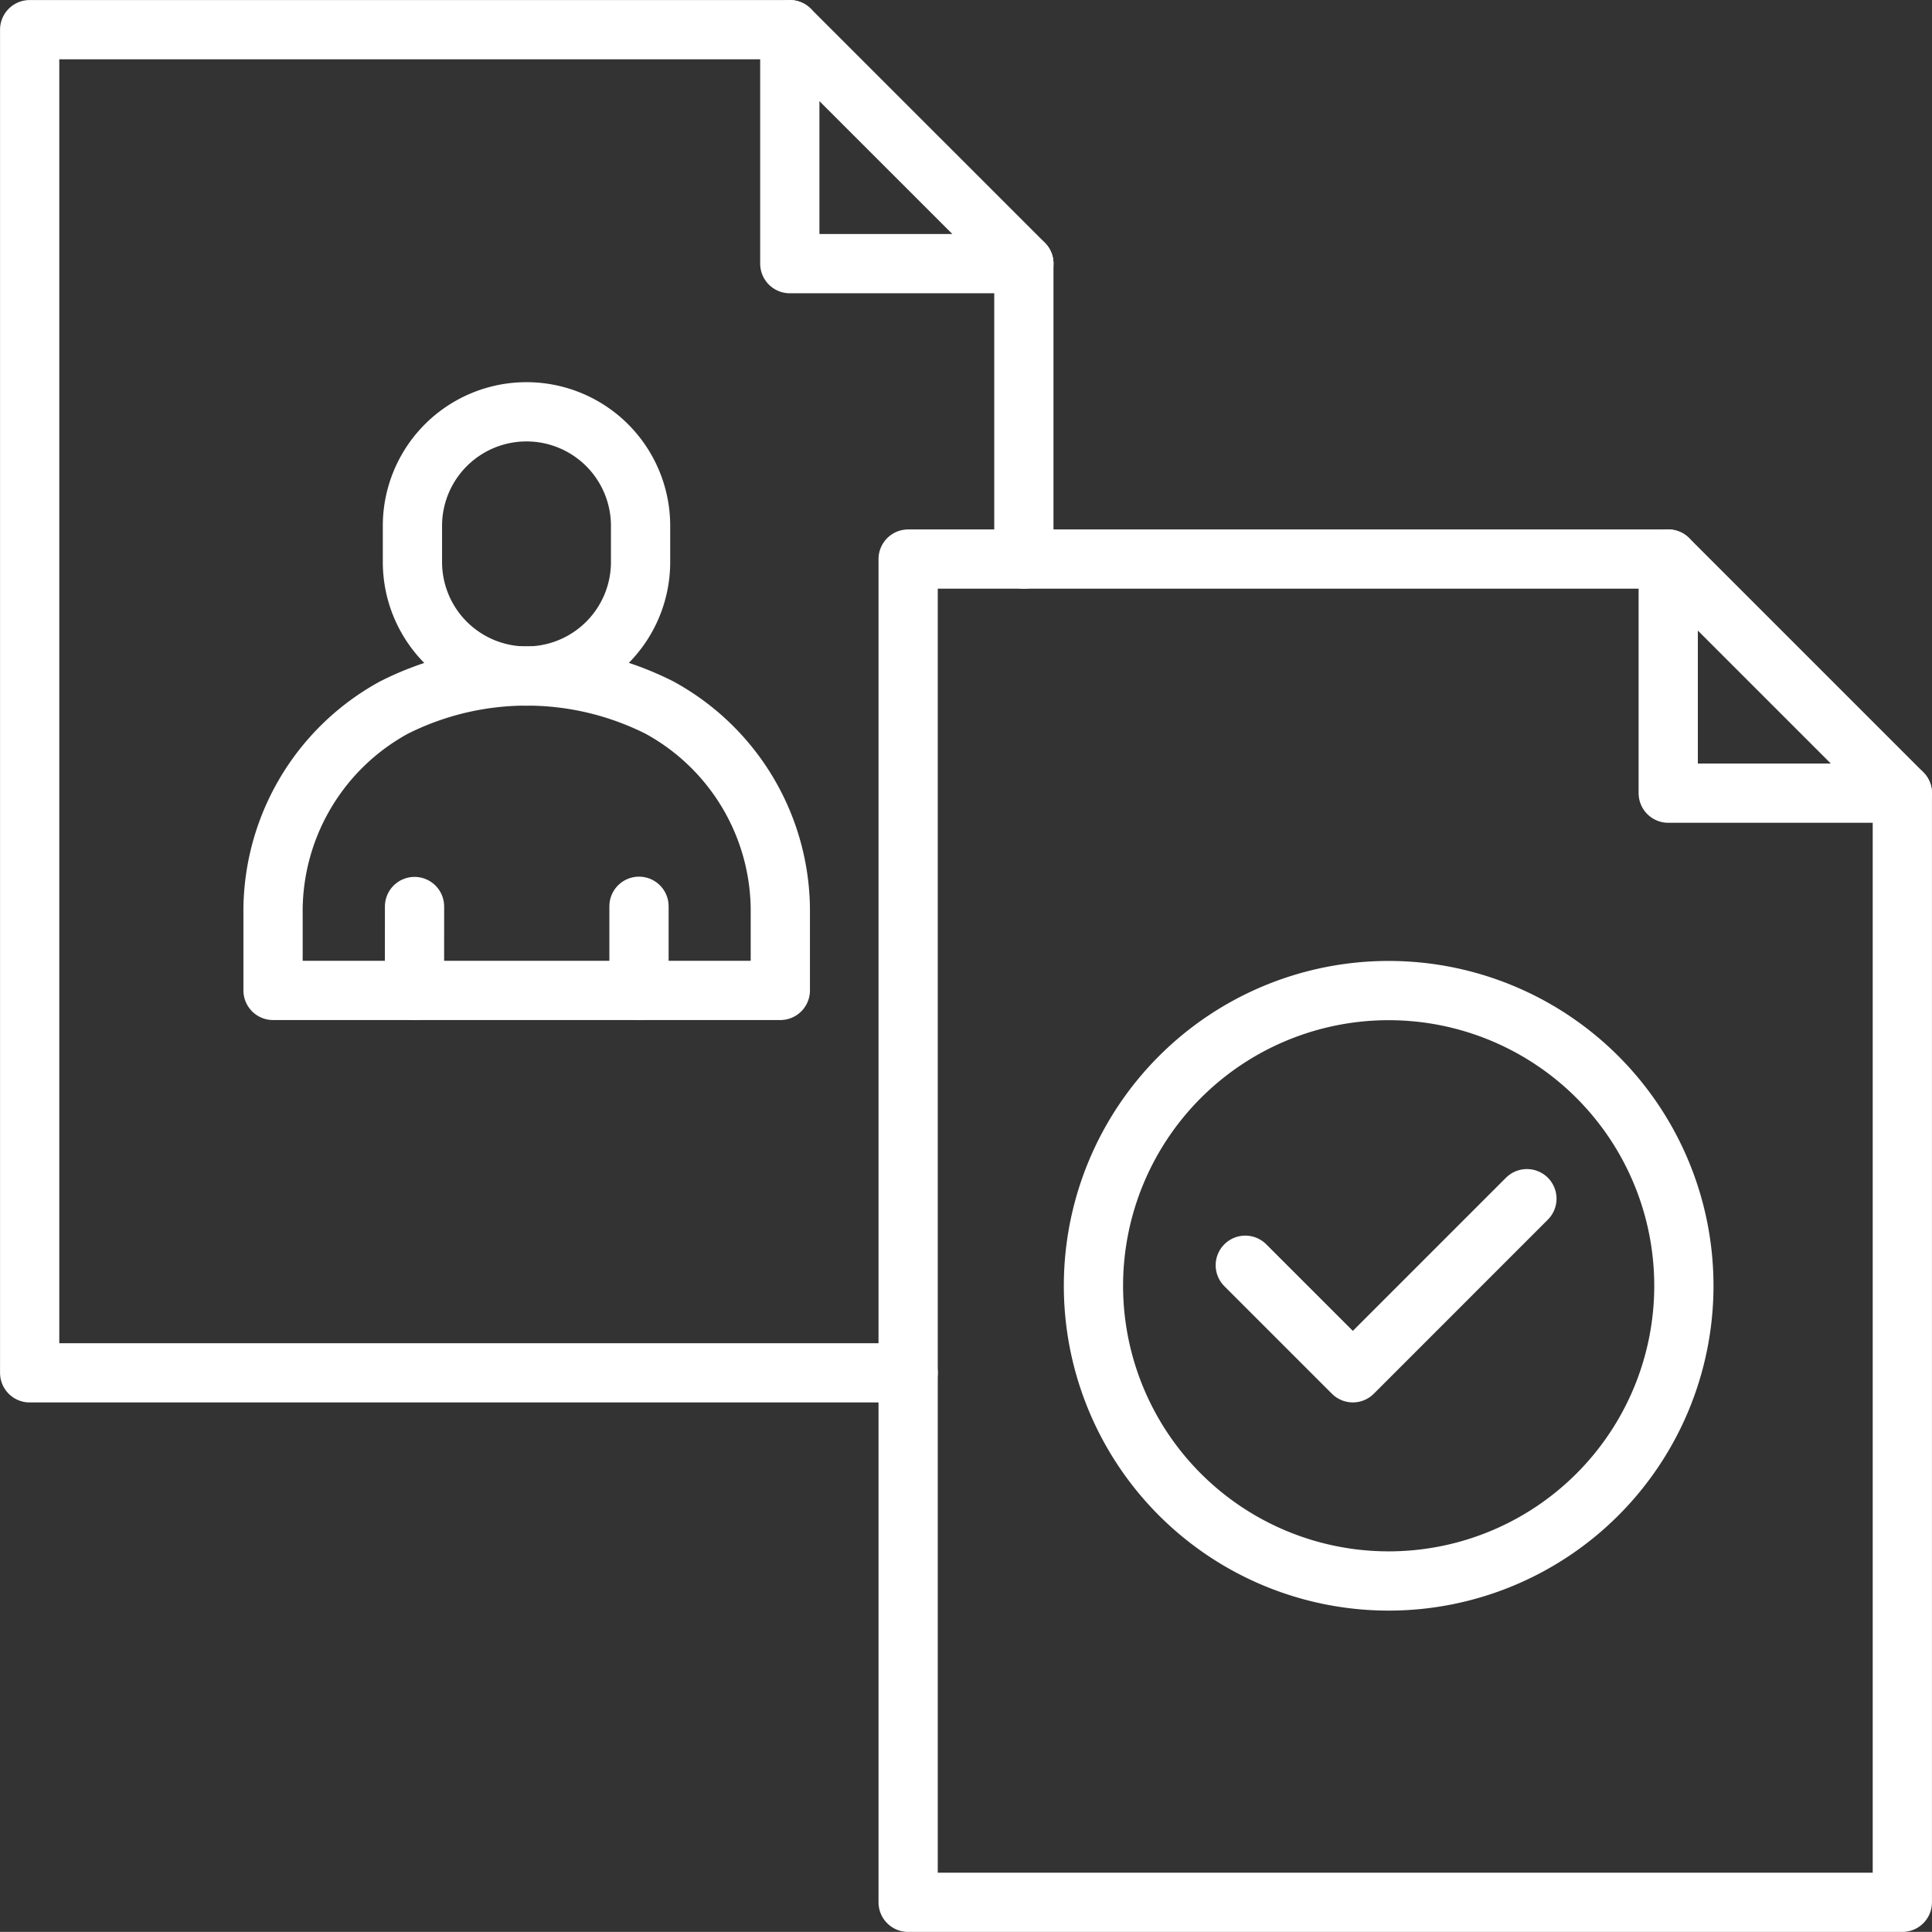 <svg xmlns="http://www.w3.org/2000/svg" width="48.914" height="48.912" viewBox="0 0 48.914 48.912"><rect x="0" y="0" width="48.914" height="48.912" fill="#333333" stroke="none"/><g id="Groupe_1815" data-name="Groupe 1815" transform="translate(19385.348 10349.368)"><line id="Ligne_216" data-name="Ligne 216" y1="2.126" x2="0.001" transform="translate(-19374.854 -10326.417)" fill="none" stroke="#fff" stroke-linecap="round" stroke-linejoin="round" stroke-width="1.5"></line><line id="Ligne_217" data-name="Ligne 217" y2="2.132" transform="translate(-19369.17 -10326.423)" fill="none" stroke="#fff" stroke-linecap="round" stroke-linejoin="round" stroke-width="1.5"></line><path id="Trac&#xE9;_1925" data-name="Trac&#xE9; 1925" d="M54.826,61.041h0a2.887,2.887,0,0,1-2.888-2.888v-.914a2.888,2.888,0,0,1,5.776,0v.914A2.887,2.887,0,0,1,54.826,61.041Z" transform="translate(-19426.844 -10393.293)" fill="none" stroke="#fff" stroke-linecap="round" stroke-linejoin="round" stroke-width="1.5"></path><path id="Trac&#xE9;_1926" data-name="Trac&#xE9; 1926" d="M48.409,69l0-1.929a5.88,5.88,0,0,1,3.061-5.232,7.462,7.462,0,0,1,6.721,0,5.87,5.87,0,0,1,3.061,5.227V69Z" transform="translate(-19426.844 -10393.293)" fill="none" stroke="#fff" stroke-linecap="round" stroke-linejoin="round" stroke-width="1.5"></path><path id="Trac&#xE9;_1927" data-name="Trac&#xE9; 1927" d="M69.18,76.477a7.474,7.474,0,1,1,7.473,7.475A7.474,7.474,0,0,1,69.18,76.477Z" transform="translate(-19426.844 -10393.293)" fill="none" stroke="#fff" stroke-linecap="round" stroke-linejoin="round" stroke-width="1.5"></path><path id="Trac&#xE9;_1928" data-name="Trac&#xE9; 1928" d="M73.024,75.958l2.723,2.723,4.407-4.408" transform="translate(-19426.844 -10393.293)" fill="none" stroke="#fff" stroke-linecap="round" stroke-linejoin="round" stroke-width="1.5"></path><line id="Ligne_218" data-name="Ligne 218" y2="7.478" transform="translate(-19359.426 -10342.691)" fill="none" stroke="#fff" stroke-linecap="round" stroke-linejoin="round" stroke-width="1.5"></line><path id="Trac&#xE9;_1929" data-name="Trac&#xE9; 1929" d="M64.488,78.682H42.247V44.676H61.492" transform="translate(-19426.844 -10393.293)" fill="none" stroke="#fff" stroke-linecap="round" stroke-linejoin="round" stroke-width="1.5"></path><path id="Trac&#xE9;_1930" data-name="Trac&#xE9; 1930" d="M67.419,50.6H61.492V44.675Z" transform="translate(-19426.844 -10393.293)" fill="none" stroke="#fff" stroke-linecap="round" stroke-linejoin="round" stroke-width="1.5"></path><path id="Trac&#xE9;_1931" data-name="Trac&#xE9; 1931" d="M89.659,64.006V92.087H64.488V58.079H83.732" transform="translate(-19426.844 -10393.293)" fill="none" stroke="#fff" stroke-linecap="round" stroke-linejoin="round" stroke-width="1.5"></path><path id="Trac&#xE9;_1932" data-name="Trac&#xE9; 1932" d="M89.659,64.006H83.732V58.079Z" transform="translate(-19426.844 -10393.293)" fill="none" stroke="#fff" stroke-linecap="round" stroke-linejoin="round" stroke-width="1.5"></path></g></svg>